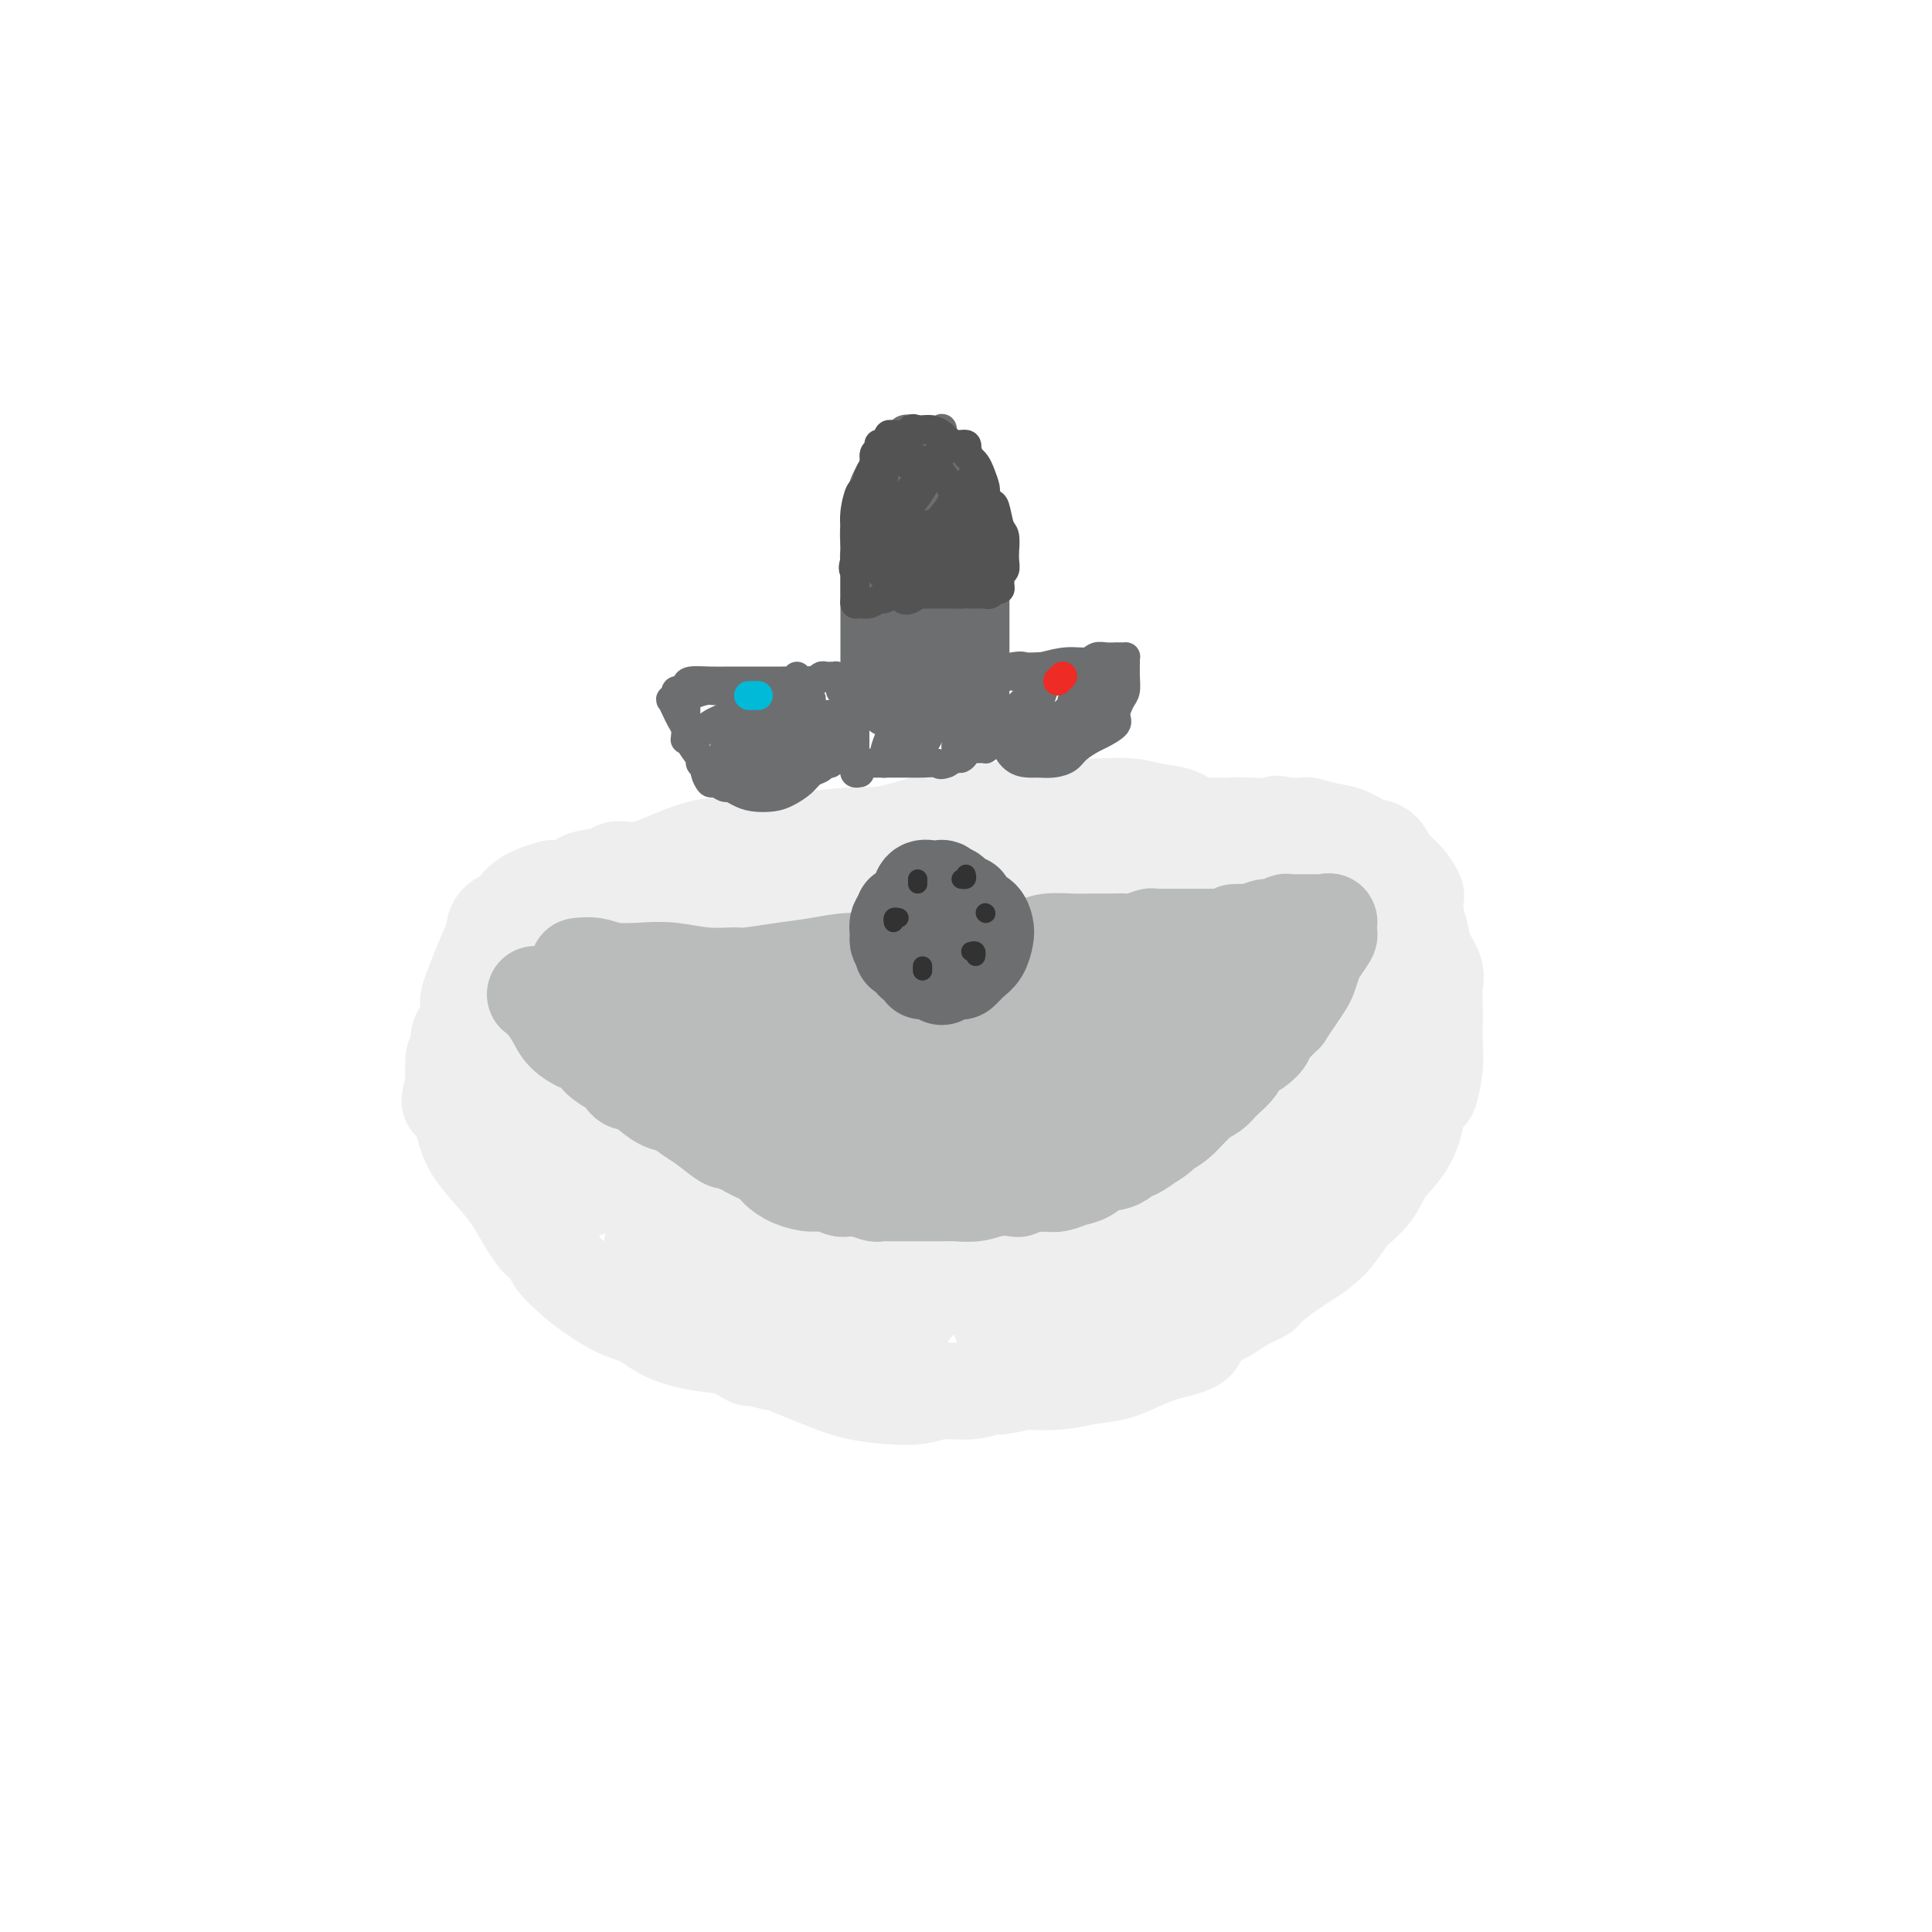 <svg viewBox='0 0 400 400' version='1.1' xmlns='http://www.w3.org/2000/svg' xmlns:xlink='http://www.w3.org/1999/xlink'><g fill='none' stroke='#EEEEEE' stroke-width='20' stroke-linecap='round' stroke-linejoin='round'><path d='M252,171c-0.230,-0.008 -0.460,-0.016 -1,0c-0.540,0.016 -1.390,0.057 -2,0c-0.610,-0.057 -0.981,-0.213 -1,0c-0.019,0.213 0.315,0.793 0,1c-0.315,0.207 -1.280,0.040 -2,0c-0.720,-0.040 -1.196,0.045 -2,0c-0.804,-0.045 -1.935,-0.221 -4,0c-2.065,0.221 -5.065,0.840 -8,1c-2.935,0.160 -5.806,-0.139 -9,0c-3.194,0.139 -6.710,0.717 -10,1c-3.290,0.283 -6.353,0.272 -9,0c-2.647,-0.272 -4.879,-0.806 -6,-1c-1.121,-0.194 -1.131,-0.049 -3,0c-1.869,0.049 -5.596,0.003 -7,0c-1.404,-0.003 -0.484,0.036 -2,0c-1.516,-0.036 -5.470,-0.149 -9,0c-3.530,0.149 -6.638,0.559 -10,1c-3.362,0.441 -6.978,0.912 -10,1c-3.022,0.088 -5.449,-0.208 -8,0c-2.551,0.208 -5.224,0.920 -8,2c-2.776,1.080 -5.653,2.527 -8,3c-2.347,0.473 -4.165,-0.027 -5,0c-0.835,0.027 -0.689,0.580 -2,1c-1.311,0.420 -4.081,0.706 -5,1c-0.919,0.294 0.012,0.596 -1,1c-1.012,0.404 -3.966,0.909 -5,1c-1.034,0.091 -0.146,-0.231 -1,0c-0.854,0.231 -3.450,1.015 -5,2c-1.550,0.985 -2.054,2.171 -3,3c-0.946,0.829 -2.334,1.300 -3,2c-0.666,0.700 -0.608,1.627 -1,3c-0.392,1.373 -1.232,3.191 -2,5c-0.768,1.809 -1.464,3.609 -2,5c-0.536,1.391 -0.913,2.375 -1,3c-0.087,0.625 0.117,0.892 0,2c-0.117,1.108 -0.553,3.057 -1,4c-0.447,0.943 -0.903,0.882 -1,2c-0.097,1.118 0.166,3.416 0,4c-0.166,0.584 -0.762,-0.548 -1,0c-0.238,0.548 -0.119,2.774 0,5'/><path d='M94,224c-1.495,5.772 -0.731,3.701 0,4c0.731,0.299 1.431,2.968 2,5c0.569,2.032 1.007,3.427 2,5c0.993,1.573 2.540,3.322 4,5c1.460,1.678 2.834,3.284 4,5c1.166,1.716 2.123,3.542 3,5c0.877,1.458 1.673,2.547 2,3c0.327,0.453 0.186,0.270 1,1c0.814,0.730 2.583,2.374 3,3c0.417,0.626 -0.518,0.236 0,1c0.518,0.764 2.488,2.683 4,4c1.512,1.317 2.566,2.030 4,3c1.434,0.970 3.246,2.195 5,3c1.754,0.805 3.448,1.190 5,2c1.552,0.810 2.962,2.044 5,3c2.038,0.956 4.705,1.633 7,2c2.295,0.367 4.219,0.422 6,1c1.781,0.578 3.421,1.677 4,2c0.579,0.323 0.099,-0.132 1,0c0.901,0.132 3.183,0.851 4,1c0.817,0.149 0.170,-0.272 1,0c0.830,0.272 3.138,1.237 5,2c1.862,0.763 3.280,1.325 5,2c1.720,0.675 3.744,1.464 6,2c2.256,0.536 4.745,0.819 7,1c2.255,0.181 4.277,0.260 6,0c1.723,-0.260 3.146,-0.858 5,-1c1.854,-0.142 4.138,0.172 6,0c1.862,-0.172 3.301,-0.830 4,-1c0.699,-0.170 0.656,0.147 2,0c1.344,-0.147 4.074,-0.760 5,-1c0.926,-0.240 0.049,-0.109 1,0c0.951,0.109 3.730,0.195 6,0c2.270,-0.195 4.031,-0.671 6,-1c1.969,-0.329 4.145,-0.512 6,-1c1.855,-0.488 3.387,-1.282 5,-2c1.613,-0.718 3.306,-1.359 5,-2'/><path d='M241,280c9.937,-2.156 6.281,-3.048 6,-4c-0.281,-0.952 2.814,-1.966 5,-3c2.186,-1.034 3.463,-2.089 5,-3c1.537,-0.911 3.335,-1.678 4,-2c0.665,-0.322 0.196,-0.200 1,-1c0.804,-0.800 2.880,-2.523 5,-4c2.120,-1.477 4.285,-2.708 6,-4c1.715,-1.292 2.980,-2.643 4,-4c1.020,-1.357 1.794,-2.718 3,-4c1.206,-1.282 2.843,-2.483 4,-4c1.157,-1.517 1.833,-3.350 3,-5c1.167,-1.650 2.823,-3.118 4,-5c1.177,-1.882 1.874,-4.179 2,-5c0.126,-0.821 -0.320,-0.165 0,-1c0.320,-0.835 1.406,-3.160 2,-4c0.594,-0.840 0.695,-0.194 1,-1c0.305,-0.806 0.813,-3.062 1,-5c0.187,-1.938 0.052,-3.557 0,-5c-0.052,-1.443 -0.021,-2.710 0,-4c0.021,-1.290 0.031,-2.603 0,-4c-0.031,-1.397 -0.103,-2.879 0,-4c0.103,-1.121 0.382,-1.881 0,-3c-0.382,-1.119 -1.423,-2.598 -2,-4c-0.577,-1.402 -0.689,-2.727 -1,-4c-0.311,-1.273 -0.820,-2.494 -1,-3c-0.180,-0.506 -0.030,-0.298 0,-1c0.030,-0.702 -0.060,-2.314 0,-3c0.060,-0.686 0.271,-0.445 0,-1c-0.271,-0.555 -1.023,-1.907 -2,-3c-0.977,-1.093 -2.178,-1.928 -3,-3c-0.822,-1.072 -1.265,-2.382 -2,-3c-0.735,-0.618 -1.763,-0.544 -3,-1c-1.237,-0.456 -2.682,-1.443 -4,-2c-1.318,-0.557 -2.508,-0.685 -4,-1c-1.492,-0.315 -3.286,-0.815 -4,-1c-0.714,-0.185 -0.347,-0.053 -1,0c-0.653,0.053 -2.327,0.026 -4,0'/><path d='M266,171c-3.015,-0.776 -0.552,-0.215 -1,0c-0.448,0.215 -3.806,0.083 -6,0c-2.194,-0.083 -3.225,-0.117 -5,0c-1.775,0.117 -4.296,0.385 -6,0c-1.704,-0.385 -2.593,-1.424 -4,-2c-1.407,-0.576 -3.333,-0.690 -5,-1c-1.667,-0.310 -3.073,-0.815 -5,-1c-1.927,-0.185 -4.373,-0.049 -6,0c-1.627,0.049 -2.436,0.012 -3,0c-0.564,-0.012 -0.885,-0.000 -2,0c-1.115,0.000 -3.024,-0.012 -4,0c-0.976,0.012 -1.020,0.047 -2,0c-0.980,-0.047 -2.896,-0.178 -5,0c-2.104,0.178 -4.396,0.663 -7,1c-2.604,0.337 -5.521,0.525 -8,1c-2.479,0.475 -4.521,1.238 -7,2c-2.479,0.762 -5.396,1.524 -8,2c-2.604,0.476 -4.894,0.668 -7,1c-2.106,0.332 -4.029,0.806 -5,1c-0.971,0.194 -0.992,0.107 -2,0c-1.008,-0.107 -3.003,-0.236 -4,0c-0.997,0.236 -0.994,0.837 -2,1c-1.006,0.163 -3.020,-0.112 -4,0c-0.980,0.112 -0.927,0.611 -2,1c-1.073,0.389 -3.273,0.669 -5,1c-1.727,0.331 -2.982,0.714 -4,1c-1.018,0.286 -1.798,0.474 -3,1c-1.202,0.526 -2.826,1.391 -4,2c-1.174,0.609 -1.897,0.962 -3,2c-1.103,1.038 -2.584,2.763 -4,4c-1.416,1.237 -2.766,1.988 -4,3c-1.234,1.012 -2.353,2.286 -3,3c-0.647,0.714 -0.822,0.869 -2,2c-1.178,1.131 -3.359,3.238 -4,4c-0.641,0.762 0.259,0.179 -1,1c-1.259,0.821 -4.678,3.045 -7,5c-2.322,1.955 -3.548,3.642 -5,5c-1.452,1.358 -3.129,2.388 -4,3c-0.871,0.612 -0.935,0.806 -1,1'/><path d='M102,215c-5.285,4.972 -0.996,1.902 1,0c1.996,-1.902 1.700,-2.636 3,-4c1.300,-1.364 4.195,-3.358 5,-4c0.805,-0.642 -0.479,0.069 1,-1c1.479,-1.069 5.722,-3.918 7,-5c1.278,-1.082 -0.411,-0.396 1,-2c1.411,-1.604 5.920,-5.498 8,-7c2.080,-1.502 1.732,-0.611 4,-2c2.268,-1.389 7.152,-5.056 10,-7c2.848,-1.944 3.661,-2.163 4,-2c0.339,0.163 0.205,0.708 -1,3c-1.205,2.292 -3.482,6.332 -6,10c-2.518,3.668 -5.278,6.966 -9,12c-3.722,5.034 -8.408,11.805 -12,17c-3.592,5.195 -6.092,8.815 -8,11c-1.908,2.185 -3.226,2.934 -3,3c0.226,0.066 1.996,-0.552 4,-2c2.004,-1.448 4.243,-3.726 7,-7c2.757,-3.274 6.032,-7.543 10,-12c3.968,-4.457 8.627,-9.100 14,-14c5.373,-4.900 11.459,-10.055 16,-14c4.541,-3.945 7.536,-6.680 10,-8c2.464,-1.320 4.396,-1.225 5,-1c0.604,0.225 -0.120,0.581 -2,3c-1.880,2.419 -4.917,6.902 -9,12c-4.083,5.098 -9.213,10.812 -11,13c-1.787,2.188 -0.233,0.851 -3,5c-2.767,4.149 -9.856,13.786 -15,20c-5.144,6.214 -8.345,9.006 -10,11c-1.655,1.994 -1.766,3.189 -1,3c0.766,-0.189 2.407,-1.760 5,-4c2.593,-2.240 6.138,-5.147 10,-9c3.862,-3.853 8.040,-8.653 13,-14c4.960,-5.347 10.703,-11.242 16,-16c5.297,-4.758 10.149,-8.379 15,-12'/><path d='M181,191c10.663,-9.577 7.822,-6.018 7,-5c-0.822,1.018 0.377,-0.503 1,-1c0.623,-0.497 0.671,0.030 1,0c0.329,-0.030 0.938,-0.618 0,1c-0.938,1.618 -3.422,5.443 -7,10c-3.578,4.557 -8.249,9.847 -13,16c-4.751,6.153 -9.580,13.170 -15,20c-5.420,6.830 -11.429,13.475 -15,18c-3.571,4.525 -4.702,6.932 -5,8c-0.298,1.068 0.239,0.798 2,-1c1.761,-1.798 4.748,-5.123 6,-6c1.252,-0.877 0.769,0.696 3,-2c2.231,-2.696 7.178,-9.661 9,-12c1.822,-2.339 0.521,-0.053 3,-3c2.479,-2.947 8.738,-11.126 15,-19c6.262,-7.874 12.527,-15.443 18,-21c5.473,-5.557 10.154,-9.103 13,-11c2.846,-1.897 3.858,-2.144 4,-2c0.142,0.144 -0.586,0.680 -3,4c-2.414,3.320 -6.516,9.422 -11,15c-4.484,5.578 -9.352,10.630 -16,19c-6.648,8.370 -15.075,20.057 -21,28c-5.925,7.943 -9.347,12.142 -11,14c-1.653,1.858 -1.535,1.375 -2,2c-0.465,0.625 -1.512,2.360 -2,3c-0.488,0.640 -0.416,0.186 1,0c1.416,-0.186 4.177,-0.105 8,-3c3.823,-2.895 8.708,-8.767 14,-14c5.292,-5.233 10.990,-9.828 17,-17c6.010,-7.172 12.333,-16.922 19,-25c6.667,-8.078 13.680,-14.484 18,-18c4.320,-3.516 5.949,-4.140 7,-5c1.051,-0.860 1.524,-1.955 0,0c-1.524,1.955 -5.044,6.960 -9,12c-3.956,5.040 -8.349,10.114 -10,12c-1.651,1.886 -0.560,0.585 -4,5c-3.440,4.415 -11.411,14.547 -18,23c-6.589,8.453 -11.794,15.226 -17,22'/><path d='M168,258c-9.972,13.201 -5.902,9.202 -4,8c1.902,-1.202 1.637,0.392 4,-1c2.363,-1.392 7.353,-5.769 12,-10c4.647,-4.231 8.950,-8.317 14,-14c5.050,-5.683 10.848,-12.962 13,-16c2.152,-3.038 0.659,-1.834 4,-6c3.341,-4.166 11.517,-13.703 15,-18c3.483,-4.297 2.274,-3.356 5,-6c2.726,-2.644 9.386,-8.875 13,-12c3.614,-3.125 4.183,-3.146 4,-3c-0.183,0.146 -1.116,0.459 -4,4c-2.884,3.541 -7.718,10.309 -13,17c-5.282,6.691 -11.010,13.305 -18,22c-6.990,8.695 -15.241,19.470 -22,29c-6.759,9.530 -12.024,17.813 -15,23c-2.976,5.187 -3.661,7.277 -3,8c0.661,0.723 2.669,0.081 3,0c0.331,-0.081 -1.014,0.401 1,-1c2.014,-1.401 7.389,-4.684 9,-6c1.611,-1.316 -0.540,-0.664 2,-4c2.540,-3.336 9.771,-10.659 16,-18c6.229,-7.341 11.456,-14.699 18,-23c6.544,-8.301 14.404,-17.543 21,-25c6.596,-7.457 11.928,-13.129 16,-17c4.072,-3.871 6.883,-5.943 8,-7c1.117,-1.057 0.539,-1.100 -1,0c-1.539,1.100 -4.040,3.343 -5,4c-0.960,0.657 -0.379,-0.272 -3,3c-2.621,3.272 -8.445,10.744 -14,18c-5.555,7.256 -10.841,14.295 -13,17c-2.159,2.705 -1.192,1.077 -4,6c-2.808,4.923 -9.393,16.397 -12,21c-2.607,4.603 -1.237,2.336 -2,5c-0.763,2.664 -3.657,10.261 -5,14c-1.343,3.739 -1.133,3.621 0,4c1.133,0.379 3.190,1.256 6,0c2.810,-1.256 6.374,-4.645 10,-9c3.626,-4.355 7.313,-9.678 11,-15'/><path d='M235,250c5.906,-7.251 10.172,-13.378 12,-16c1.828,-2.622 1.220,-1.738 4,-6c2.780,-4.262 8.950,-13.668 12,-18c3.050,-4.332 2.982,-3.588 5,-6c2.018,-2.412 6.122,-7.980 8,-10c1.878,-2.020 1.531,-0.491 2,-1c0.469,-0.509 1.754,-3.055 2,-4c0.246,-0.945 -0.548,-0.288 -3,2c-2.452,2.288 -6.563,6.207 -11,11c-4.437,4.793 -9.199,10.462 -15,18c-5.801,7.538 -12.641,16.946 -18,24c-5.359,7.054 -9.235,11.753 -11,15c-1.765,3.247 -1.417,5.043 -1,6c0.417,0.957 0.904,1.076 3,0c2.096,-1.076 5.800,-3.346 7,-4c1.200,-0.654 -0.103,0.309 2,-2c2.103,-2.309 7.613,-7.888 13,-13c5.387,-5.112 10.652,-9.757 16,-15c5.348,-5.243 10.781,-11.085 15,-15c4.219,-3.915 7.225,-5.904 9,-7c1.775,-1.096 2.318,-1.301 2,-1c-0.318,0.301 -1.499,1.107 -4,4c-2.501,2.893 -6.323,7.874 -10,12c-3.677,4.126 -7.209,7.396 -9,9c-1.791,1.604 -1.840,1.541 -4,4c-2.160,2.459 -6.432,7.441 -9,11c-2.568,3.559 -3.434,5.697 -4,7c-0.566,1.303 -0.832,1.771 0,2c0.832,0.229 2.763,0.219 5,-1c2.237,-1.219 4.781,-3.646 8,-6c3.219,-2.354 7.113,-4.635 10,-7c2.887,-2.365 4.768,-4.813 7,-7c2.232,-2.187 4.815,-4.112 5,-4c0.185,0.112 -2.027,2.261 -3,3c-0.973,0.739 -0.707,0.068 -2,1c-1.293,0.932 -4.147,3.466 -7,6'/><path d='M271,242c-3.577,3.119 -6.518,5.916 -9,8c-2.482,2.084 -4.505,3.455 -6,4c-1.495,0.545 -2.462,0.264 -3,0c-0.538,-0.264 -0.646,-0.511 0,-1c0.646,-0.489 2.048,-1.219 2,-1c-0.048,0.219 -1.544,1.388 -2,2c-0.456,0.612 0.129,0.668 -1,2c-1.129,1.332 -3.970,3.940 -5,5c-1.030,1.060 -0.248,0.571 -2,2c-1.752,1.429 -6.037,4.775 -9,7c-2.963,2.225 -4.606,3.330 -6,4c-1.394,0.670 -2.541,0.906 -3,1c-0.459,0.094 -0.229,0.047 0,0'/></g>
<g fill='none' stroke='#BABBBB' stroke-width='20' stroke-linecap='round' stroke-linejoin='round'><path d='M120,200c-0.257,0.030 -0.515,0.060 0,0c0.515,-0.060 1.801,-0.208 3,0c1.199,0.208 2.310,0.774 4,1c1.690,0.226 3.957,0.114 6,0c2.043,-0.114 3.861,-0.230 6,0c2.139,0.230 4.600,0.805 7,1c2.400,0.195 4.738,0.010 6,0c1.262,-0.010 1.449,0.156 3,0c1.551,-0.156 4.465,-0.634 7,-1c2.535,-0.366 4.692,-0.619 7,-1c2.308,-0.381 4.768,-0.891 7,-1c2.232,-0.109 4.235,0.181 6,0c1.765,-0.181 3.293,-0.833 5,-1c1.707,-0.167 3.593,0.151 5,0c1.407,-0.151 2.334,-0.772 3,-1c0.666,-0.228 1.070,-0.065 2,0c0.930,0.065 2.386,0.032 3,0c0.614,-0.032 0.386,-0.061 1,0c0.614,0.061 2.072,0.214 3,0c0.928,-0.214 1.328,-0.793 2,-1c0.672,-0.207 1.618,-0.041 2,0c0.382,0.041 0.201,-0.041 1,0c0.799,0.041 2.576,0.207 4,0c1.424,-0.207 2.493,-0.788 4,-1c1.507,-0.212 3.452,-0.056 5,0c1.548,0.056 2.699,0.011 4,0c1.301,-0.011 2.753,0.011 4,0c1.247,-0.011 2.288,-0.056 3,0c0.712,0.056 1.093,0.211 2,0c0.907,-0.211 2.338,-0.789 3,-1c0.662,-0.211 0.554,-0.057 1,0c0.446,0.057 1.446,0.015 2,0c0.554,-0.015 0.661,-0.004 1,0c0.339,0.004 0.908,0.001 2,0c1.092,-0.001 2.705,-0.000 4,0c1.295,0.000 2.272,0.000 3,0c0.728,-0.000 1.208,-0.000 2,0c0.792,0.000 1.896,0.000 3,0'/><path d='M256,194c15.739,-1.459 4.587,-1.108 1,-1c-3.587,0.108 0.391,-0.027 2,0c1.609,0.027 0.850,0.218 1,0c0.150,-0.218 1.210,-0.843 2,-1c0.790,-0.157 1.311,0.154 2,0c0.689,-0.154 1.546,-0.773 2,-1c0.454,-0.227 0.505,-0.061 1,0c0.495,0.061 1.432,0.017 2,0c0.568,-0.017 0.765,-0.006 1,0c0.235,0.006 0.507,0.009 1,0c0.493,-0.009 1.206,-0.029 2,0c0.794,0.029 1.670,0.109 2,0c0.330,-0.109 0.114,-0.406 0,0c-0.114,0.406 -0.125,1.516 0,2c0.125,0.484 0.385,0.341 0,1c-0.385,0.659 -1.415,2.118 -2,3c-0.585,0.882 -0.725,1.187 -1,2c-0.275,0.813 -0.685,2.136 -1,3c-0.315,0.864 -0.535,1.271 -1,2c-0.465,0.729 -1.176,1.782 -2,3c-0.824,1.218 -1.761,2.602 -2,3c-0.239,0.398 0.218,-0.189 0,0c-0.218,0.189 -1.113,1.153 -2,2c-0.887,0.847 -1.766,1.577 -2,2c-0.234,0.423 0.176,0.540 0,1c-0.176,0.460 -0.939,1.264 -2,2c-1.061,0.736 -2.422,1.402 -3,2c-0.578,0.598 -0.374,1.126 -1,2c-0.626,0.874 -2.084,2.094 -3,3c-0.916,0.906 -1.291,1.499 -2,2c-0.709,0.501 -1.754,0.911 -3,2c-1.246,1.089 -2.695,2.859 -4,4c-1.305,1.141 -2.467,1.653 -3,2c-0.533,0.347 -0.438,0.528 -1,1c-0.562,0.472 -1.781,1.236 -3,2'/><path d='M237,237c-3.884,2.920 -2.093,0.221 -2,0c0.093,-0.221 -1.511,2.036 -3,3c-1.489,0.964 -2.862,0.637 -4,1c-1.138,0.363 -2.039,1.418 -3,2c-0.961,0.582 -1.981,0.692 -3,1c-1.019,0.308 -2.036,0.814 -3,1c-0.964,0.186 -1.873,0.054 -2,0c-0.127,-0.054 0.530,-0.028 0,0c-0.530,0.028 -2.245,0.059 -3,0c-0.755,-0.059 -0.550,-0.208 -1,0c-0.450,0.208 -1.555,0.774 -2,1c-0.445,0.226 -0.228,0.113 -1,0c-0.772,-0.113 -2.531,-0.226 -4,0c-1.469,0.226 -2.647,0.793 -4,1c-1.353,0.207 -2.881,0.056 -4,0c-1.119,-0.056 -1.829,-0.015 -3,0c-1.171,0.015 -2.805,0.004 -4,0c-1.195,-0.004 -1.953,0.000 -3,0c-1.047,-0.000 -2.382,-0.004 -3,0c-0.618,0.004 -0.517,0.015 -1,0c-0.483,-0.015 -1.548,-0.057 -2,0c-0.452,0.057 -0.290,0.212 -1,0c-0.710,-0.212 -2.290,-0.793 -3,-1c-0.710,-0.207 -0.548,-0.041 -1,0c-0.452,0.041 -1.517,-0.044 -2,0c-0.483,0.044 -0.385,0.216 -1,0c-0.615,-0.216 -1.944,-0.820 -3,-1c-1.056,-0.180 -1.838,0.065 -3,0c-1.162,-0.065 -2.703,-0.438 -4,-1c-1.297,-0.562 -2.349,-1.312 -3,-2c-0.651,-0.688 -0.900,-1.313 -2,-2c-1.100,-0.687 -3.052,-1.435 -4,-2c-0.948,-0.565 -0.894,-0.946 -1,-1c-0.106,-0.054 -0.373,0.218 -1,0c-0.627,-0.218 -1.613,-0.927 -2,-1c-0.387,-0.073 -0.175,0.490 -1,0c-0.825,-0.490 -2.688,-2.035 -4,-3c-1.312,-0.965 -2.073,-1.352 -3,-2c-0.927,-0.648 -2.019,-1.559 -3,-2c-0.981,-0.441 -1.852,-0.412 -3,-1c-1.148,-0.588 -2.574,-1.794 -4,-3'/><path d='M133,225c-5.356,-2.976 -3.246,-0.914 -3,-1c0.246,-0.086 -1.371,-2.318 -2,-3c-0.629,-0.682 -0.271,0.187 -1,0c-0.729,-0.187 -2.545,-1.428 -3,-2c-0.455,-0.572 0.450,-0.474 0,-1c-0.450,-0.526 -2.256,-1.677 -3,-2c-0.744,-0.323 -0.427,0.183 -1,0c-0.573,-0.183 -2.035,-1.054 -3,-2c-0.965,-0.946 -1.432,-1.966 -2,-3c-0.568,-1.034 -1.236,-2.083 -2,-3c-0.764,-0.917 -1.622,-1.703 -2,-2c-0.378,-0.297 -0.274,-0.105 0,0c0.274,0.105 0.717,0.124 1,0c0.283,-0.124 0.404,-0.393 1,0c0.596,0.393 1.665,1.446 2,2c0.335,0.554 -0.065,0.610 1,1c1.065,0.390 3.594,1.113 6,2c2.406,0.887 4.687,1.937 8,3c3.313,1.063 7.658,2.138 12,3c4.342,0.862 8.682,1.510 13,2c4.318,0.490 8.615,0.822 13,1c4.385,0.178 8.858,0.201 13,0c4.142,-0.201 7.951,-0.628 12,-1c4.049,-0.372 8.337,-0.689 10,-1c1.663,-0.311 0.701,-0.615 3,-1c2.299,-0.385 7.861,-0.852 10,-1c2.139,-0.148 0.857,0.024 3,0c2.143,-0.024 7.712,-0.244 12,-1c4.288,-0.756 7.295,-2.048 10,-3c2.705,-0.952 5.108,-1.566 7,-2c1.892,-0.434 3.274,-0.690 4,-1c0.726,-0.310 0.797,-0.675 1,-1c0.203,-0.325 0.538,-0.609 0,-1c-0.538,-0.391 -1.948,-0.888 -3,-1c-1.052,-0.112 -1.745,0.162 -2,0c-0.255,-0.162 -0.073,-0.761 -1,-1c-0.927,-0.239 -2.964,-0.120 -5,0'/><path d='M242,205c-1.538,-0.710 -0.383,-0.484 -2,0c-1.617,0.484 -6.004,1.226 -10,2c-3.996,0.774 -7.600,1.581 -13,3c-5.400,1.419 -12.596,3.450 -19,5c-6.404,1.550 -12.015,2.619 -17,4c-4.985,1.381 -9.343,3.074 -12,4c-2.657,0.926 -3.613,1.083 -4,2c-0.387,0.917 -0.203,2.592 0,3c0.203,0.408 0.427,-0.452 1,0c0.573,0.452 1.495,2.217 2,3c0.505,0.783 0.592,0.584 2,1c1.408,0.416 4.138,1.445 5,2c0.862,0.555 -0.142,0.634 2,1c2.142,0.366 7.432,1.017 12,1c4.568,-0.017 8.416,-0.704 13,-2c4.584,-1.296 9.904,-3.203 15,-5c5.096,-1.797 9.969,-3.486 14,-5c4.031,-1.514 7.222,-2.854 10,-4c2.778,-1.146 5.144,-2.098 7,-3c1.856,-0.902 3.201,-1.753 4,-2c0.799,-0.247 1.053,0.109 0,0c-1.053,-0.109 -3.414,-0.682 -4,-1c-0.586,-0.318 0.603,-0.382 -1,0c-1.603,0.382 -5.998,1.211 -10,2c-4.002,0.789 -7.612,1.537 -12,2c-4.388,0.463 -9.553,0.640 -15,1c-5.447,0.360 -11.176,0.902 -16,1c-4.824,0.098 -8.745,-0.250 -12,0c-3.255,0.250 -5.846,1.096 -7,2c-1.154,0.904 -0.872,1.866 -1,2c-0.128,0.134 -0.668,-0.559 0,0c0.668,0.559 2.543,2.369 3,3c0.457,0.631 -0.505,0.084 1,1c1.505,0.916 5.476,3.295 7,4c1.524,0.705 0.602,-0.264 3,0c2.398,0.264 8.117,1.762 13,2c4.883,0.238 8.930,-0.782 13,-2c4.070,-1.218 8.163,-2.634 12,-4c3.837,-1.366 7.419,-2.683 11,-4'/><path d='M237,224c6.802,-2.360 5.807,-3.260 6,-4c0.193,-0.740 1.575,-1.321 1,-2c-0.575,-0.679 -3.105,-1.454 -6,-2c-2.895,-0.546 -6.153,-0.861 -10,-1c-3.847,-0.139 -8.283,-0.103 -10,0c-1.717,0.103 -0.715,0.272 -4,0c-3.285,-0.272 -10.858,-0.987 -17,-2c-6.142,-1.013 -10.852,-2.325 -16,-3c-5.148,-0.675 -10.735,-0.713 -15,-1c-4.265,-0.287 -7.209,-0.823 -9,-1c-1.791,-0.177 -2.428,0.004 -2,0c0.428,-0.004 1.923,-0.193 3,0c1.077,0.193 1.736,0.770 2,1c0.264,0.230 0.132,0.115 0,0'/></g>
<g fill='none' stroke='#6D6E70' stroke-width='20' stroke-linecap='round' stroke-linejoin='round'><path d='M190,190c-0.339,0.110 -0.679,0.221 -1,0c-0.321,-0.221 -0.625,-0.772 -1,-1c-0.375,-0.228 -0.822,-0.133 -1,0c-0.178,0.133 -0.086,0.302 0,1c0.086,0.698 0.167,1.923 0,3c-0.167,1.077 -0.583,2.005 0,3c0.583,0.995 2.164,2.058 3,3c0.836,0.942 0.928,1.765 1,2c0.072,0.235 0.123,-0.117 1,0c0.877,0.117 2.581,0.705 3,1c0.419,0.295 -0.445,0.299 0,0c0.445,-0.299 2.200,-0.899 3,-1c0.800,-0.101 0.646,0.297 1,0c0.354,-0.297 1.217,-1.288 2,-2c0.783,-0.712 1.485,-1.145 2,-2c0.515,-0.855 0.842,-2.132 1,-3c0.158,-0.868 0.145,-1.327 0,-2c-0.145,-0.673 -0.424,-1.561 -1,-2c-0.576,-0.439 -1.449,-0.428 -2,-1c-0.551,-0.572 -0.779,-1.726 -1,-2c-0.221,-0.274 -0.436,0.333 -1,0c-0.564,-0.333 -1.477,-1.606 -2,-2c-0.523,-0.394 -0.655,0.089 -1,0c-0.345,-0.089 -0.904,-0.751 -1,-1c-0.096,-0.249 0.270,-0.085 0,0c-0.270,0.085 -1.176,0.091 -2,0c-0.824,-0.091 -1.566,-0.279 -2,0c-0.434,0.279 -0.561,1.027 -1,2c-0.439,0.973 -1.189,2.173 -2,3c-0.811,0.827 -1.683,1.281 -2,2c-0.317,0.719 -0.081,1.703 0,2c0.081,0.297 0.005,-0.093 0,0c-0.005,0.093 0.059,0.669 0,1c-0.059,0.331 -0.242,0.417 0,1c0.242,0.583 0.907,1.662 1,2c0.093,0.338 -0.388,-0.064 0,0c0.388,0.064 1.643,0.594 2,1c0.357,0.406 -0.184,0.687 0,1c0.184,0.313 1.092,0.656 2,1'/><path d='M191,200c1.424,1.603 2.485,1.110 3,1c0.515,-0.110 0.485,0.163 1,0c0.515,-0.163 1.576,-0.761 2,-1c0.424,-0.239 0.212,-0.120 0,0'/></g>
<g fill='none' stroke='#323232' stroke-width='4' stroke-linecap='round' stroke-linejoin='round'><path d='M190,182c0.000,0.417 0.000,0.833 0,1c0.000,0.167 0.000,0.083 0,0'/><path d='M186,190c0.113,0.030 0.226,0.060 0,0c-0.226,-0.060 -0.792,-0.208 -1,0c-0.208,0.208 -0.060,0.774 0,1c0.060,0.226 0.030,0.113 0,0'/><path d='M191,200c0.000,0.422 0.000,0.844 0,1c0.000,0.156 0.000,0.044 0,0c0.000,-0.044 0.000,-0.022 0,0'/><path d='M201,197c0.422,-0.111 0.844,-0.222 1,0c0.156,0.222 0.044,0.778 0,1c-0.044,0.222 -0.022,0.111 0,0'/><path d='M204,189c0.000,0.000 0.100,0.100 0.1,0.1'/><path d='M200,181c0.111,0.422 0.222,0.844 0,1c-0.222,0.156 -0.778,0.044 -1,0c-0.222,-0.044 -0.111,-0.022 0,0'/></g>
<g fill='none' stroke='#6D6E70' stroke-width='6' stroke-linecap='round' stroke-linejoin='round'><path d='M178,160c-0.423,0.076 -0.845,0.151 -1,0c-0.155,-0.151 -0.041,-0.530 0,-1c0.041,-0.470 0.011,-1.031 0,-2c-0.011,-0.969 -0.003,-2.347 0,-4c0.003,-1.653 0.001,-3.583 0,-4c-0.001,-0.417 -0.000,0.679 0,0c0.000,-0.679 0.000,-3.133 0,-4c-0.000,-0.867 -0.000,-0.149 0,-1c0.000,-0.851 -0.000,-3.272 0,-5c0.000,-1.728 0.000,-2.762 0,-4c-0.000,-1.238 -0.000,-2.679 0,-4c0.000,-1.321 0.000,-2.522 0,-4c-0.000,-1.478 -0.001,-3.234 0,-5c0.001,-1.766 0.004,-3.542 0,-5c-0.004,-1.458 -0.015,-2.598 0,-3c0.015,-0.402 0.056,-0.066 0,-1c-0.056,-0.934 -0.209,-3.138 0,-4c0.209,-0.862 0.781,-0.383 1,-1c0.219,-0.617 0.085,-2.330 0,-3c-0.085,-0.670 -0.122,-0.298 0,-1c0.122,-0.702 0.404,-2.477 1,-4c0.596,-1.523 1.505,-2.794 2,-4c0.495,-1.206 0.574,-2.348 1,-3c0.426,-0.652 1.199,-0.816 2,-1c0.801,-0.184 1.629,-0.389 2,-1c0.371,-0.611 0.283,-1.628 1,-2c0.717,-0.372 2.238,-0.099 3,0c0.762,0.099 0.763,0.024 1,0c0.237,-0.024 0.709,0.005 1,0c0.291,-0.005 0.400,-0.042 1,0c0.600,0.042 1.690,0.164 2,0c0.310,-0.164 -0.159,-0.614 0,0c0.159,0.614 0.946,2.292 2,3c1.054,0.708 2.375,0.448 3,1c0.625,0.552 0.553,1.918 1,3c0.447,1.082 1.413,1.881 2,3c0.587,1.119 0.793,2.560 1,4'/><path d='M204,103c0.554,2.214 -0.062,2.748 0,3c0.062,0.252 0.801,0.223 1,1c0.199,0.777 -0.143,2.359 0,3c0.143,0.641 0.770,0.342 1,1c0.230,0.658 0.062,2.272 0,3c-0.062,0.728 -0.016,0.568 0,1c0.016,0.432 0.004,1.455 0,3c-0.004,1.545 -0.001,3.611 0,5c0.001,1.389 0.000,2.100 0,3c-0.000,0.900 -0.000,1.988 0,3c0.000,1.012 0.001,1.946 0,3c-0.001,1.054 -0.004,2.227 0,3c0.004,0.773 0.015,1.148 0,2c-0.015,0.852 -0.057,2.183 0,3c0.057,0.817 0.212,1.121 0,2c-0.212,0.879 -0.793,2.333 -1,3c-0.207,0.667 -0.041,0.546 0,1c0.041,0.454 -0.041,1.484 0,2c0.041,0.516 0.207,0.519 0,1c-0.207,0.481 -0.788,1.439 -1,2c-0.212,0.561 -0.056,0.725 0,1c0.056,0.275 0.012,0.662 0,1c-0.012,0.338 0.008,0.627 0,1c-0.008,0.373 -0.044,0.831 0,1c0.044,0.169 0.166,0.048 0,0c-0.166,-0.048 -0.622,-0.023 -1,0c-0.378,0.023 -0.678,0.044 -1,0c-0.322,-0.044 -0.666,-0.153 -1,0c-0.334,0.153 -0.656,0.567 -1,1c-0.344,0.433 -0.708,0.886 -1,1c-0.292,0.114 -0.512,-0.110 -1,0c-0.488,0.110 -1.244,0.555 -2,1'/><path d='M196,158c-1.550,0.619 -1.426,0.166 -2,0c-0.574,-0.166 -1.845,-0.044 -3,0c-1.155,0.044 -2.193,0.012 -3,0c-0.807,-0.012 -1.382,-0.003 -2,0c-0.618,0.003 -1.278,0.001 -2,0c-0.722,-0.001 -1.507,-0.000 -2,0c-0.493,0.000 -0.693,0.000 -1,0c-0.307,-0.000 -0.722,-0.000 -1,0c-0.278,0.000 -0.421,0.000 -1,0c-0.579,-0.000 -1.594,-0.000 -2,0c-0.406,0.000 -0.203,0.000 0,0'/><path d='M187,93c-0.411,0.462 -0.822,0.924 -1,1c-0.178,0.076 -0.122,-0.235 0,0c0.122,0.235 0.309,1.017 0,2c-0.309,0.983 -1.114,2.167 -2,4c-0.886,1.833 -1.852,4.316 -2,5c-0.148,0.684 0.522,-0.430 0,1c-0.522,1.430 -2.237,5.404 -3,7c-0.763,1.596 -0.573,0.814 -1,1c-0.427,0.186 -1.471,1.341 -1,1c0.471,-0.341 2.455,-2.176 4,-4c1.545,-1.824 2.649,-3.635 4,-6c1.351,-2.365 2.947,-5.282 4,-7c1.053,-1.718 1.562,-2.236 2,-3c0.438,-0.764 0.804,-1.773 1,-2c0.196,-0.227 0.223,0.329 0,1c-0.223,0.671 -0.696,1.457 -1,2c-0.304,0.543 -0.441,0.842 -1,2c-0.559,1.158 -1.542,3.176 -2,4c-0.458,0.824 -0.392,0.454 -1,2c-0.608,1.546 -1.891,5.009 -3,8c-1.109,2.991 -2.043,5.510 -3,8c-0.957,2.490 -1.937,4.950 -2,6c-0.063,1.050 0.790,0.691 2,-1c1.210,-1.691 2.778,-4.713 4,-7c1.222,-2.287 2.097,-3.838 3,-6c0.903,-2.162 1.835,-4.933 3,-7c1.165,-2.067 2.562,-3.429 3,-4c0.438,-0.571 -0.084,-0.349 0,-1c0.084,-0.651 0.775,-2.173 1,-3c0.225,-0.827 -0.014,-0.957 0,-1c0.014,-0.043 0.283,0.002 0,1c-0.283,0.998 -1.117,2.948 -2,5c-0.883,2.052 -1.815,4.206 -3,7c-1.185,2.794 -2.624,6.227 -4,10c-1.376,3.773 -2.688,7.887 -4,12'/><path d='M182,131c-2.873,7.251 -3.557,8.379 -4,10c-0.443,1.621 -0.647,3.736 0,4c0.647,0.264 2.143,-1.323 3,-3c0.857,-1.677 1.073,-3.445 2,-6c0.927,-2.555 2.565,-5.899 4,-9c1.435,-3.101 2.666,-5.959 4,-9c1.334,-3.041 2.769,-6.264 4,-9c1.231,-2.736 2.256,-4.985 3,-6c0.744,-1.015 1.207,-0.795 1,0c-0.207,0.795 -1.084,2.165 -2,4c-0.916,1.835 -1.869,4.136 -2,5c-0.131,0.864 0.562,0.293 0,2c-0.562,1.707 -2.378,5.694 -3,7c-0.622,1.306 -0.051,-0.069 -1,2c-0.949,2.069 -3.417,7.581 -5,12c-1.583,4.419 -2.282,7.745 -3,10c-0.718,2.255 -1.455,3.438 -1,4c0.455,0.562 2.101,0.502 3,-1c0.899,-1.502 1.052,-4.447 2,-7c0.948,-2.553 2.692,-4.715 4,-7c1.308,-2.285 2.179,-4.694 3,-7c0.821,-2.306 1.592,-4.509 2,-6c0.408,-1.491 0.451,-2.271 1,-3c0.549,-0.729 1.602,-1.409 2,-2c0.398,-0.591 0.140,-1.093 0,-1c-0.140,0.093 -0.163,0.782 0,1c0.163,0.218 0.513,-0.036 0,1c-0.513,1.036 -1.890,3.362 -3,6c-1.110,2.638 -1.953,5.587 -3,9c-1.047,3.413 -2.298,7.291 -4,11c-1.702,3.709 -3.857,7.248 -5,10c-1.143,2.752 -1.275,4.718 -1,5c0.275,0.282 0.958,-1.121 2,-3c1.042,-1.879 2.444,-4.236 4,-7c1.556,-2.764 3.265,-5.937 4,-7c0.735,-1.063 0.496,-0.018 1,-1c0.504,-0.982 1.752,-3.991 3,-7'/><path d='M197,133c2.272,-4.086 0.953,-1.799 1,-2c0.047,-0.201 1.462,-2.888 2,-4c0.538,-1.112 0.199,-0.648 0,0c-0.199,0.648 -0.260,1.481 -1,3c-0.740,1.519 -2.160,3.723 -3,6c-0.840,2.277 -1.101,4.625 -2,7c-0.899,2.375 -2.438,4.776 -3,6c-0.562,1.224 -0.149,1.271 0,2c0.149,0.729 0.033,2.141 0,3c-0.033,0.859 0.016,1.167 0,1c-0.016,-0.167 -0.097,-0.808 0,-1c0.097,-0.192 0.370,0.066 1,-1c0.630,-1.066 1.615,-3.455 3,-6c1.385,-2.545 3.170,-5.245 4,-7c0.830,-1.755 0.706,-2.564 1,-3c0.294,-0.436 1.007,-0.499 1,0c-0.007,0.499 -0.733,1.559 -1,3c-0.267,1.441 -0.074,3.263 0,5c0.074,1.737 0.028,3.390 0,4c-0.028,0.610 -0.038,0.177 0,0c0.038,-0.177 0.122,-0.098 0,0c-0.122,0.098 -0.451,0.217 0,-1c0.451,-1.217 1.684,-3.769 2,-5c0.316,-1.231 -0.283,-1.142 0,-3c0.283,-1.858 1.449,-5.665 2,-10c0.551,-4.335 0.488,-9.199 0,-14c-0.488,-4.801 -1.400,-9.538 -2,-13c-0.600,-3.462 -0.889,-5.647 -1,-6c-0.111,-0.353 -0.045,1.127 0,3c0.045,1.873 0.068,4.139 0,5c-0.068,0.861 -0.229,0.317 0,2c0.229,1.683 0.847,5.591 1,7c0.153,1.409 -0.159,0.318 0,2c0.159,1.682 0.788,6.139 1,10c0.212,3.861 0.005,7.128 0,10c-0.005,2.872 0.191,5.350 0,7c-0.191,1.650 -0.769,2.471 -1,3c-0.231,0.529 -0.116,0.764 0,1'/><path d='M202,147c0.214,7.461 0.250,1.115 0,-2c-0.250,-3.115 -0.785,-2.998 -1,-4c-0.215,-1.002 -0.110,-3.124 0,-4c0.110,-0.876 0.226,-0.506 0,-2c-0.226,-1.494 -0.796,-4.853 -1,-6c-0.204,-1.147 -0.044,-0.082 0,-2c0.044,-1.918 -0.028,-6.820 0,-9c0.028,-2.180 0.155,-1.637 0,-4c-0.155,-2.363 -0.591,-7.633 -1,-9c-0.409,-1.367 -0.789,1.168 -1,4c-0.211,2.832 -0.252,5.961 0,9c0.252,3.039 0.796,5.988 1,10c0.204,4.012 0.069,9.089 0,13c-0.069,3.911 -0.071,6.658 0,8c0.071,1.342 0.215,1.278 0,2c-0.215,0.722 -0.790,2.229 -1,3c-0.210,0.771 -0.056,0.805 0,1c0.056,0.195 0.015,0.549 0,1c-0.015,0.451 -0.004,0.997 0,1c0.004,0.003 0.001,-0.538 0,-1c-0.001,-0.462 -0.000,-0.846 0,-1c0.000,-0.154 0.000,-0.077 0,0'/><path d='M165,140c-0.327,0.423 -0.653,0.845 -1,1c-0.347,0.155 -0.714,0.041 -1,0c-0.286,-0.041 -0.491,-0.011 -1,0c-0.509,0.011 -1.321,0.003 -2,0c-0.679,-0.003 -1.226,-0.002 -2,0c-0.774,0.002 -1.776,0.003 -3,0c-1.224,-0.003 -2.671,-0.011 -4,0c-1.329,0.011 -2.542,0.041 -4,0c-1.458,-0.041 -3.161,-0.152 -4,0c-0.839,0.152 -0.812,0.566 -1,1c-0.188,0.434 -0.590,0.887 -1,1c-0.410,0.113 -0.829,-0.115 -1,0c-0.171,0.115 -0.095,0.573 0,1c0.095,0.427 0.211,0.825 0,1c-0.211,0.175 -0.747,0.129 -1,0c-0.253,-0.129 -0.224,-0.341 0,0c0.224,0.341 0.642,1.237 1,2c0.358,0.763 0.655,1.395 1,2c0.345,0.605 0.737,1.185 1,2c0.263,0.815 0.395,1.866 1,3c0.605,1.134 1.682,2.350 2,3c0.318,0.650 -0.123,0.733 0,1c0.123,0.267 0.810,0.716 1,1c0.190,0.284 -0.119,0.401 0,1c0.119,0.599 0.664,1.680 1,2c0.336,0.320 0.462,-0.121 1,0c0.538,0.121 1.488,0.804 2,1c0.512,0.196 0.587,-0.093 1,0c0.413,0.093 1.164,0.569 2,1c0.836,0.431 1.757,0.816 3,1c1.243,0.184 2.809,0.166 4,0c1.191,-0.166 2.007,-0.479 3,-1c0.993,-0.521 2.164,-1.248 3,-2c0.836,-0.752 1.337,-1.527 2,-2c0.663,-0.473 1.487,-0.642 2,-1c0.513,-0.358 0.715,-0.904 1,-1c0.285,-0.096 0.653,0.258 1,0c0.347,-0.258 0.674,-1.129 1,-2'/><path d='M173,156c2.792,-1.750 1.271,-1.624 1,-2c-0.271,-0.376 0.708,-1.252 1,-2c0.292,-0.748 -0.103,-1.366 0,-2c0.103,-0.634 0.703,-1.283 1,-2c0.297,-0.717 0.291,-1.502 0,-2c-0.291,-0.498 -0.866,-0.711 -1,-1c-0.134,-0.289 0.174,-0.656 0,-1c-0.174,-0.344 -0.830,-0.667 -1,-1c-0.170,-0.333 0.148,-0.678 0,-1c-0.148,-0.322 -0.761,-0.622 -1,-1c-0.239,-0.378 -0.106,-0.834 0,-1c0.106,-0.166 0.183,-0.041 0,0c-0.183,0.041 -0.628,-0.003 -1,0c-0.372,0.003 -0.672,0.052 -1,0c-0.328,-0.052 -0.683,-0.206 -1,0c-0.317,0.206 -0.594,0.772 -1,1c-0.406,0.228 -0.939,0.117 -1,0c-0.061,-0.117 0.351,-0.242 0,0c-0.351,0.242 -1.464,0.849 -2,1c-0.536,0.151 -0.494,-0.156 -1,0c-0.506,0.156 -1.561,0.774 -2,1c-0.439,0.226 -0.261,0.061 -1,0c-0.739,-0.061 -2.395,-0.017 -3,0c-0.605,0.017 -0.158,0.007 -1,0c-0.842,-0.007 -2.972,-0.013 -5,0c-2.028,0.013 -3.955,0.044 -5,0c-1.045,-0.044 -1.208,-0.162 -2,0c-0.792,0.162 -2.212,0.606 -3,1c-0.788,0.394 -0.943,0.739 -1,1c-0.057,0.261 -0.015,0.437 0,1c0.015,0.563 0.004,1.512 0,2c-0.004,0.488 -0.001,0.516 0,1c0.001,0.484 0.000,1.424 0,2c-0.000,0.576 -0.000,0.788 0,1'/><path d='M142,152c-0.208,1.475 -0.227,1.163 0,1c0.227,-0.163 0.699,-0.178 1,0c0.301,0.178 0.430,0.549 1,0c0.570,-0.549 1.583,-2.019 3,-3c1.417,-0.981 3.240,-1.475 4,-2c0.760,-0.525 0.457,-1.081 1,-2c0.543,-0.919 1.933,-2.200 3,-3c1.067,-0.800 1.810,-1.118 2,-1c0.190,0.118 -0.172,0.673 -1,2c-0.828,1.327 -2.123,3.428 -3,5c-0.877,1.572 -1.338,2.617 -2,4c-0.662,1.383 -1.526,3.106 -2,4c-0.474,0.894 -0.560,0.960 0,1c0.560,0.040 1.765,0.056 2,0c0.235,-0.056 -0.501,-0.183 0,-1c0.501,-0.817 2.240,-2.324 3,-3c0.760,-0.676 0.541,-0.520 1,-1c0.459,-0.480 1.596,-1.596 3,-3c1.404,-1.404 3.075,-3.096 4,-4c0.925,-0.904 1.105,-1.019 1,-1c-0.105,0.019 -0.496,0.171 -1,1c-0.504,0.829 -1.121,2.335 -2,4c-0.879,1.665 -2.021,3.489 -3,5c-0.979,1.511 -1.797,2.708 -2,3c-0.203,0.292 0.207,-0.322 0,0c-0.207,0.322 -1.031,1.580 -1,2c0.031,0.420 0.916,0.000 1,0c0.084,-0.000 -0.634,0.418 0,0c0.634,-0.418 2.621,-1.674 4,-3c1.379,-1.326 2.151,-2.722 3,-4c0.849,-1.278 1.776,-2.438 3,-4c1.224,-1.562 2.746,-3.528 3,-4c0.254,-0.472 -0.758,0.549 -1,1c-0.242,0.451 0.287,0.333 0,1c-0.287,0.667 -1.389,2.118 -2,3c-0.611,0.882 -0.731,1.195 -1,2c-0.269,0.805 -0.688,2.101 -1,3c-0.312,0.899 -0.518,1.400 -1,2c-0.482,0.600 -1.241,1.300 -2,2'/><path d='M160,159c-1.199,2.235 -0.198,0.821 0,1c0.198,0.179 -0.408,1.950 0,2c0.408,0.050 1.829,-1.622 3,-3c1.171,-1.378 2.090,-2.463 3,-4c0.910,-1.537 1.810,-3.525 3,-5c1.190,-1.475 2.670,-2.436 3,-2c0.330,0.436 -0.490,2.271 -1,3c-0.510,0.729 -0.711,0.353 -1,1c-0.289,0.647 -0.666,2.317 -1,3c-0.334,0.683 -0.626,0.379 -1,1c-0.374,0.621 -0.832,2.167 -1,3c-0.168,0.833 -0.048,0.952 0,1c0.048,0.048 0.024,0.024 0,0'/><path d='M207,140c-0.422,0.333 -0.845,0.666 -1,1c-0.155,0.334 -0.043,0.668 0,1c0.043,0.332 0.015,0.660 0,1c-0.015,0.340 -0.019,0.692 0,1c0.019,0.308 0.062,0.573 0,1c-0.062,0.427 -0.228,1.015 0,2c0.228,0.985 0.851,2.365 1,3c0.149,0.635 -0.174,0.524 0,1c0.174,0.476 0.847,1.539 1,2c0.153,0.461 -0.213,0.320 0,1c0.213,0.680 1.006,2.180 2,3c0.994,0.820 2.191,0.960 3,1c0.809,0.040 1.232,-0.021 2,0c0.768,0.021 1.881,0.123 3,0c1.119,-0.123 2.245,-0.470 3,-1c0.755,-0.530 1.140,-1.243 2,-2c0.860,-0.757 2.195,-1.558 3,-2c0.805,-0.442 1.081,-0.526 2,-1c0.919,-0.474 2.481,-1.337 3,-2c0.519,-0.663 -0.004,-1.127 0,-2c0.004,-0.873 0.537,-2.157 1,-3c0.463,-0.843 0.857,-1.245 1,-2c0.143,-0.755 0.036,-1.863 0,-3c-0.036,-1.137 0.000,-2.305 0,-3c-0.000,-0.695 -0.037,-0.918 0,-1c0.037,-0.082 0.148,-0.022 0,0c-0.148,0.022 -0.554,0.005 -1,0c-0.446,-0.005 -0.933,0.003 -1,0c-0.067,-0.003 0.286,-0.016 0,0c-0.286,0.016 -1.212,0.059 -2,0c-0.788,-0.059 -1.438,-0.222 -2,0c-0.562,0.222 -1.036,0.829 -2,1c-0.964,0.171 -2.418,-0.094 -4,0c-1.582,0.094 -3.291,0.547 -5,1'/><path d='M216,138c-3.493,0.171 -3.724,0.097 -4,0c-0.276,-0.097 -0.597,-0.218 -2,0c-1.403,0.218 -3.889,0.776 -5,1c-1.111,0.224 -0.846,0.112 -1,0c-0.154,-0.112 -0.727,-0.226 -1,0c-0.273,0.226 -0.246,0.793 0,1c0.246,0.207 0.713,0.056 1,0c0.287,-0.056 0.395,-0.015 1,0c0.605,0.015 1.706,0.004 3,0c1.294,-0.004 2.782,-0.001 4,0c1.218,0.001 2.166,-0.001 3,0c0.834,0.001 1.553,0.005 2,0c0.447,-0.005 0.622,-0.020 1,0c0.378,0.020 0.958,0.073 1,0c0.042,-0.073 -0.454,-0.273 -1,0c-0.546,0.273 -1.144,1.018 -2,2c-0.856,0.982 -1.972,2.201 -3,3c-1.028,0.799 -1.970,1.176 -3,2c-1.030,0.824 -2.148,2.093 -2,2c0.148,-0.093 1.562,-1.549 3,-3c1.438,-1.451 2.899,-2.899 4,-4c1.101,-1.101 1.840,-1.857 2,-2c0.160,-0.143 -0.261,0.326 0,0c0.261,-0.326 1.202,-1.448 2,-2c0.798,-0.552 1.453,-0.534 1,0c-0.453,0.534 -2.015,1.584 -3,3c-0.985,1.416 -1.393,3.198 -2,5c-0.607,1.802 -1.412,3.623 -2,5c-0.588,1.377 -0.958,2.309 -1,3c-0.042,0.691 0.245,1.141 1,1c0.755,-0.141 1.978,-0.871 3,-2c1.022,-1.129 1.843,-2.656 3,-4c1.157,-1.344 2.650,-2.507 3,-3c0.350,-0.493 -0.442,-0.318 0,-1c0.442,-0.682 2.119,-2.222 3,-3c0.881,-0.778 0.966,-0.794 1,-1c0.034,-0.206 0.017,-0.603 0,-1'/><path d='M226,140c1.547,-1.433 -1.585,1.983 -3,4c-1.415,2.017 -1.114,2.634 -2,4c-0.886,1.366 -2.959,3.480 -4,5c-1.041,1.520 -1.048,2.446 -1,3c0.048,0.554 0.153,0.737 1,0c0.847,-0.737 2.436,-2.392 3,-3c0.564,-0.608 0.103,-0.168 1,-1c0.897,-0.832 3.153,-2.936 4,-4c0.847,-1.064 0.284,-1.090 1,-2c0.716,-0.910 2.711,-2.705 4,-4c1.289,-1.295 1.873,-2.090 2,-2c0.127,0.090 -0.204,1.067 -1,2c-0.796,0.933 -2.055,1.824 -3,3c-0.945,1.176 -1.574,2.637 -2,4c-0.426,1.363 -0.650,2.628 -1,3c-0.350,0.372 -0.826,-0.148 -1,0c-0.174,0.148 -0.047,0.963 0,1c0.047,0.037 0.013,-0.704 0,-1c-0.013,-0.296 -0.007,-0.148 0,0'/></g>
<g fill='none' stroke='#535353' stroke-width='6' stroke-linecap='round' stroke-linejoin='round'><path d='M182,92c0.009,0.026 0.017,0.052 0,0c-0.017,-0.052 -0.060,-0.181 0,0c0.060,0.181 0.223,0.673 0,1c-0.223,0.327 -0.833,0.491 -1,1c-0.167,0.509 0.109,1.364 0,2c-0.109,0.636 -0.604,1.054 -1,2c-0.396,0.946 -0.695,2.422 -1,3c-0.305,0.578 -0.618,0.260 -1,1c-0.382,0.740 -0.834,2.540 -1,4c-0.166,1.460 -0.044,2.580 0,3c0.044,0.420 0.012,0.139 0,1c-0.012,0.861 -0.003,2.863 0,4c0.003,1.137 0.001,1.409 0,2c-0.001,0.591 -0.000,1.502 0,2c0.000,0.498 0.000,0.582 0,1c-0.000,0.418 0.000,1.169 0,2c-0.000,0.831 -0.001,1.743 0,2c0.001,0.257 0.002,-0.142 0,0c-0.002,0.142 -0.009,0.824 0,1c0.009,0.176 0.034,-0.153 0,0c-0.034,0.153 -0.126,0.788 0,1c0.126,0.212 0.472,0.000 1,0c0.528,-0.000 1.240,0.210 2,0c0.760,-0.210 1.570,-0.841 2,-1c0.430,-0.159 0.481,0.154 1,0c0.519,-0.154 1.506,-0.773 2,-1c0.494,-0.227 0.494,-0.061 1,0c0.506,0.061 1.519,0.016 2,0c0.481,-0.016 0.432,-0.004 1,0c0.568,0.004 1.754,0.001 2,0c0.246,-0.001 -0.450,-0.000 0,0c0.450,0.000 2.044,0.000 3,0c0.956,-0.000 1.273,-0.000 2,0c0.727,0.000 1.863,0.000 3,0'/><path d='M199,123c3.829,-0.154 2.402,-0.040 2,0c-0.402,0.040 0.221,0.007 1,0c0.779,-0.007 1.715,0.013 2,0c0.285,-0.013 -0.081,-0.059 0,0c0.081,0.059 0.611,0.223 1,0c0.389,-0.223 0.639,-0.833 1,-1c0.361,-0.167 0.832,0.111 1,0c0.168,-0.111 0.031,-0.609 0,-1c-0.031,-0.391 0.044,-0.673 0,-1c-0.044,-0.327 -0.208,-0.698 0,-1c0.208,-0.302 0.789,-0.536 1,-1c0.211,-0.464 0.054,-1.157 0,-2c-0.054,-0.843 -0.003,-1.834 0,-2c0.003,-0.166 -0.040,0.493 0,0c0.040,-0.493 0.164,-2.139 0,-3c-0.164,-0.861 -0.618,-0.936 -1,-2c-0.382,-1.064 -0.694,-3.118 -1,-4c-0.306,-0.882 -0.607,-0.593 -1,-1c-0.393,-0.407 -0.879,-1.509 -1,-2c-0.121,-0.491 0.121,-0.369 0,-1c-0.121,-0.631 -0.607,-2.014 -1,-3c-0.393,-0.986 -0.692,-1.575 -1,-2c-0.308,-0.425 -0.624,-0.688 -1,-1c-0.376,-0.312 -0.812,-0.675 -1,-1c-0.188,-0.325 -0.130,-0.612 0,-1c0.130,-0.388 0.330,-0.878 0,-1c-0.330,-0.122 -1.191,0.125 -2,0c-0.809,-0.125 -1.565,-0.622 -2,-1c-0.435,-0.378 -0.550,-0.637 -1,-1c-0.450,-0.363 -1.237,-0.828 -2,-1c-0.763,-0.172 -1.504,-0.049 -2,0c-0.496,0.049 -0.748,0.025 -1,0'/><path d='M190,89c-1.724,-0.525 -1.036,-0.337 -1,0c0.036,0.337 -0.582,0.822 -1,1c-0.418,0.178 -0.638,0.047 -1,0c-0.362,-0.047 -0.868,-0.010 -1,0c-0.132,0.010 0.109,-0.007 0,0c-0.109,0.007 -0.569,0.040 -1,0c-0.431,-0.040 -0.833,-0.151 -1,0c-0.167,0.151 -0.097,0.566 0,1c0.097,0.434 0.222,0.889 0,1c-0.222,0.111 -0.791,-0.121 -1,0c-0.209,0.121 -0.057,0.595 0,1c0.057,0.405 0.020,0.740 0,1c-0.020,0.260 -0.023,0.447 0,1c0.023,0.553 0.071,1.474 0,3c-0.071,1.526 -0.260,3.657 -1,6c-0.740,2.343 -2.032,4.900 -3,7c-0.968,2.100 -1.611,3.745 -2,5c-0.389,1.255 -0.524,2.122 0,2c0.524,-0.122 1.707,-1.233 3,-3c1.293,-1.767 2.697,-4.188 4,-6c1.303,-1.812 2.503,-3.013 3,-4c0.497,-0.987 0.289,-1.759 1,-3c0.711,-1.241 2.342,-2.952 3,-4c0.658,-1.048 0.345,-1.434 1,-2c0.655,-0.566 2.279,-1.311 3,-2c0.721,-0.689 0.541,-1.322 0,-1c-0.541,0.322 -1.442,1.599 -2,3c-0.558,1.401 -0.773,2.926 -2,5c-1.227,2.074 -3.466,4.699 -5,7c-1.534,2.301 -2.362,4.279 -3,6c-0.638,1.721 -1.084,3.184 -1,4c0.084,0.816 0.698,0.984 1,1c0.302,0.016 0.291,-0.121 1,-1c0.709,-0.879 2.137,-2.501 3,-3c0.863,-0.499 1.162,0.126 2,-1c0.838,-1.126 2.214,-4.003 3,-5c0.786,-0.997 0.981,-0.115 2,-1c1.019,-0.885 2.863,-3.539 4,-5c1.137,-1.461 1.569,-1.731 2,-2'/><path d='M200,101c2.947,-3.040 1.313,-2.140 0,-1c-1.313,1.140 -2.306,2.519 -3,4c-0.694,1.481 -1.088,3.064 -2,5c-0.912,1.936 -2.341,4.225 -3,5c-0.659,0.775 -0.547,0.038 -1,1c-0.453,0.962 -1.470,3.625 -2,5c-0.530,1.375 -0.575,1.464 -1,2c-0.425,0.536 -1.232,1.520 -1,2c0.232,0.480 1.504,0.456 3,-1c1.496,-1.456 3.217,-4.343 5,-7c1.783,-2.657 3.628,-5.083 5,-7c1.372,-1.917 2.273,-3.326 3,-4c0.727,-0.674 1.282,-0.615 1,0c-0.282,0.615 -1.400,1.784 -2,3c-0.600,1.216 -0.681,2.477 -1,3c-0.319,0.523 -0.875,0.306 -1,1c-0.125,0.694 0.180,2.299 0,3c-0.180,0.701 -0.846,0.496 -1,1c-0.154,0.504 0.204,1.715 0,2c-0.204,0.285 -0.969,-0.358 -1,0c-0.031,0.358 0.671,1.716 1,2c0.329,0.284 0.284,-0.505 1,-1c0.716,-0.495 2.191,-0.697 3,-1c0.809,-0.303 0.951,-0.709 1,-1c0.049,-0.291 0.006,-0.469 0,-1c-0.006,-0.531 0.025,-1.416 0,-2c-0.025,-0.584 -0.106,-0.867 0,-1c0.106,-0.133 0.398,-0.117 0,-1c-0.398,-0.883 -1.486,-2.667 -2,-3c-0.514,-0.333 -0.452,0.783 -1,0c-0.548,-0.783 -1.705,-3.465 -3,-6c-1.295,-2.535 -2.729,-4.924 -4,-6c-1.271,-1.076 -2.379,-0.838 -3,-1c-0.621,-0.162 -0.754,-0.724 -1,-1c-0.246,-0.276 -0.605,-0.267 -1,0c-0.395,0.267 -0.827,0.790 -1,1c-0.173,0.210 -0.086,0.105 0,0'/><path d='M188,96c-1.000,-0.167 -0.500,-0.083 0,0'/></g>
<g fill='none' stroke='#00BAD8' stroke-width='6' stroke-linecap='round' stroke-linejoin='round'><path d='M157,144c-0.311,0.000 -0.622,0.000 -1,0c-0.378,0.000 -0.822,0.000 -1,0c-0.178,0.000 -0.089,0.000 0,0'/></g>
<g fill='none' stroke='#EE2B24' stroke-width='6' stroke-linecap='round' stroke-linejoin='round'><path d='M220,140c-0.417,0.417 -0.833,0.833 -1,1c-0.167,0.167 -0.083,0.083 0,0'/></g>
</svg>